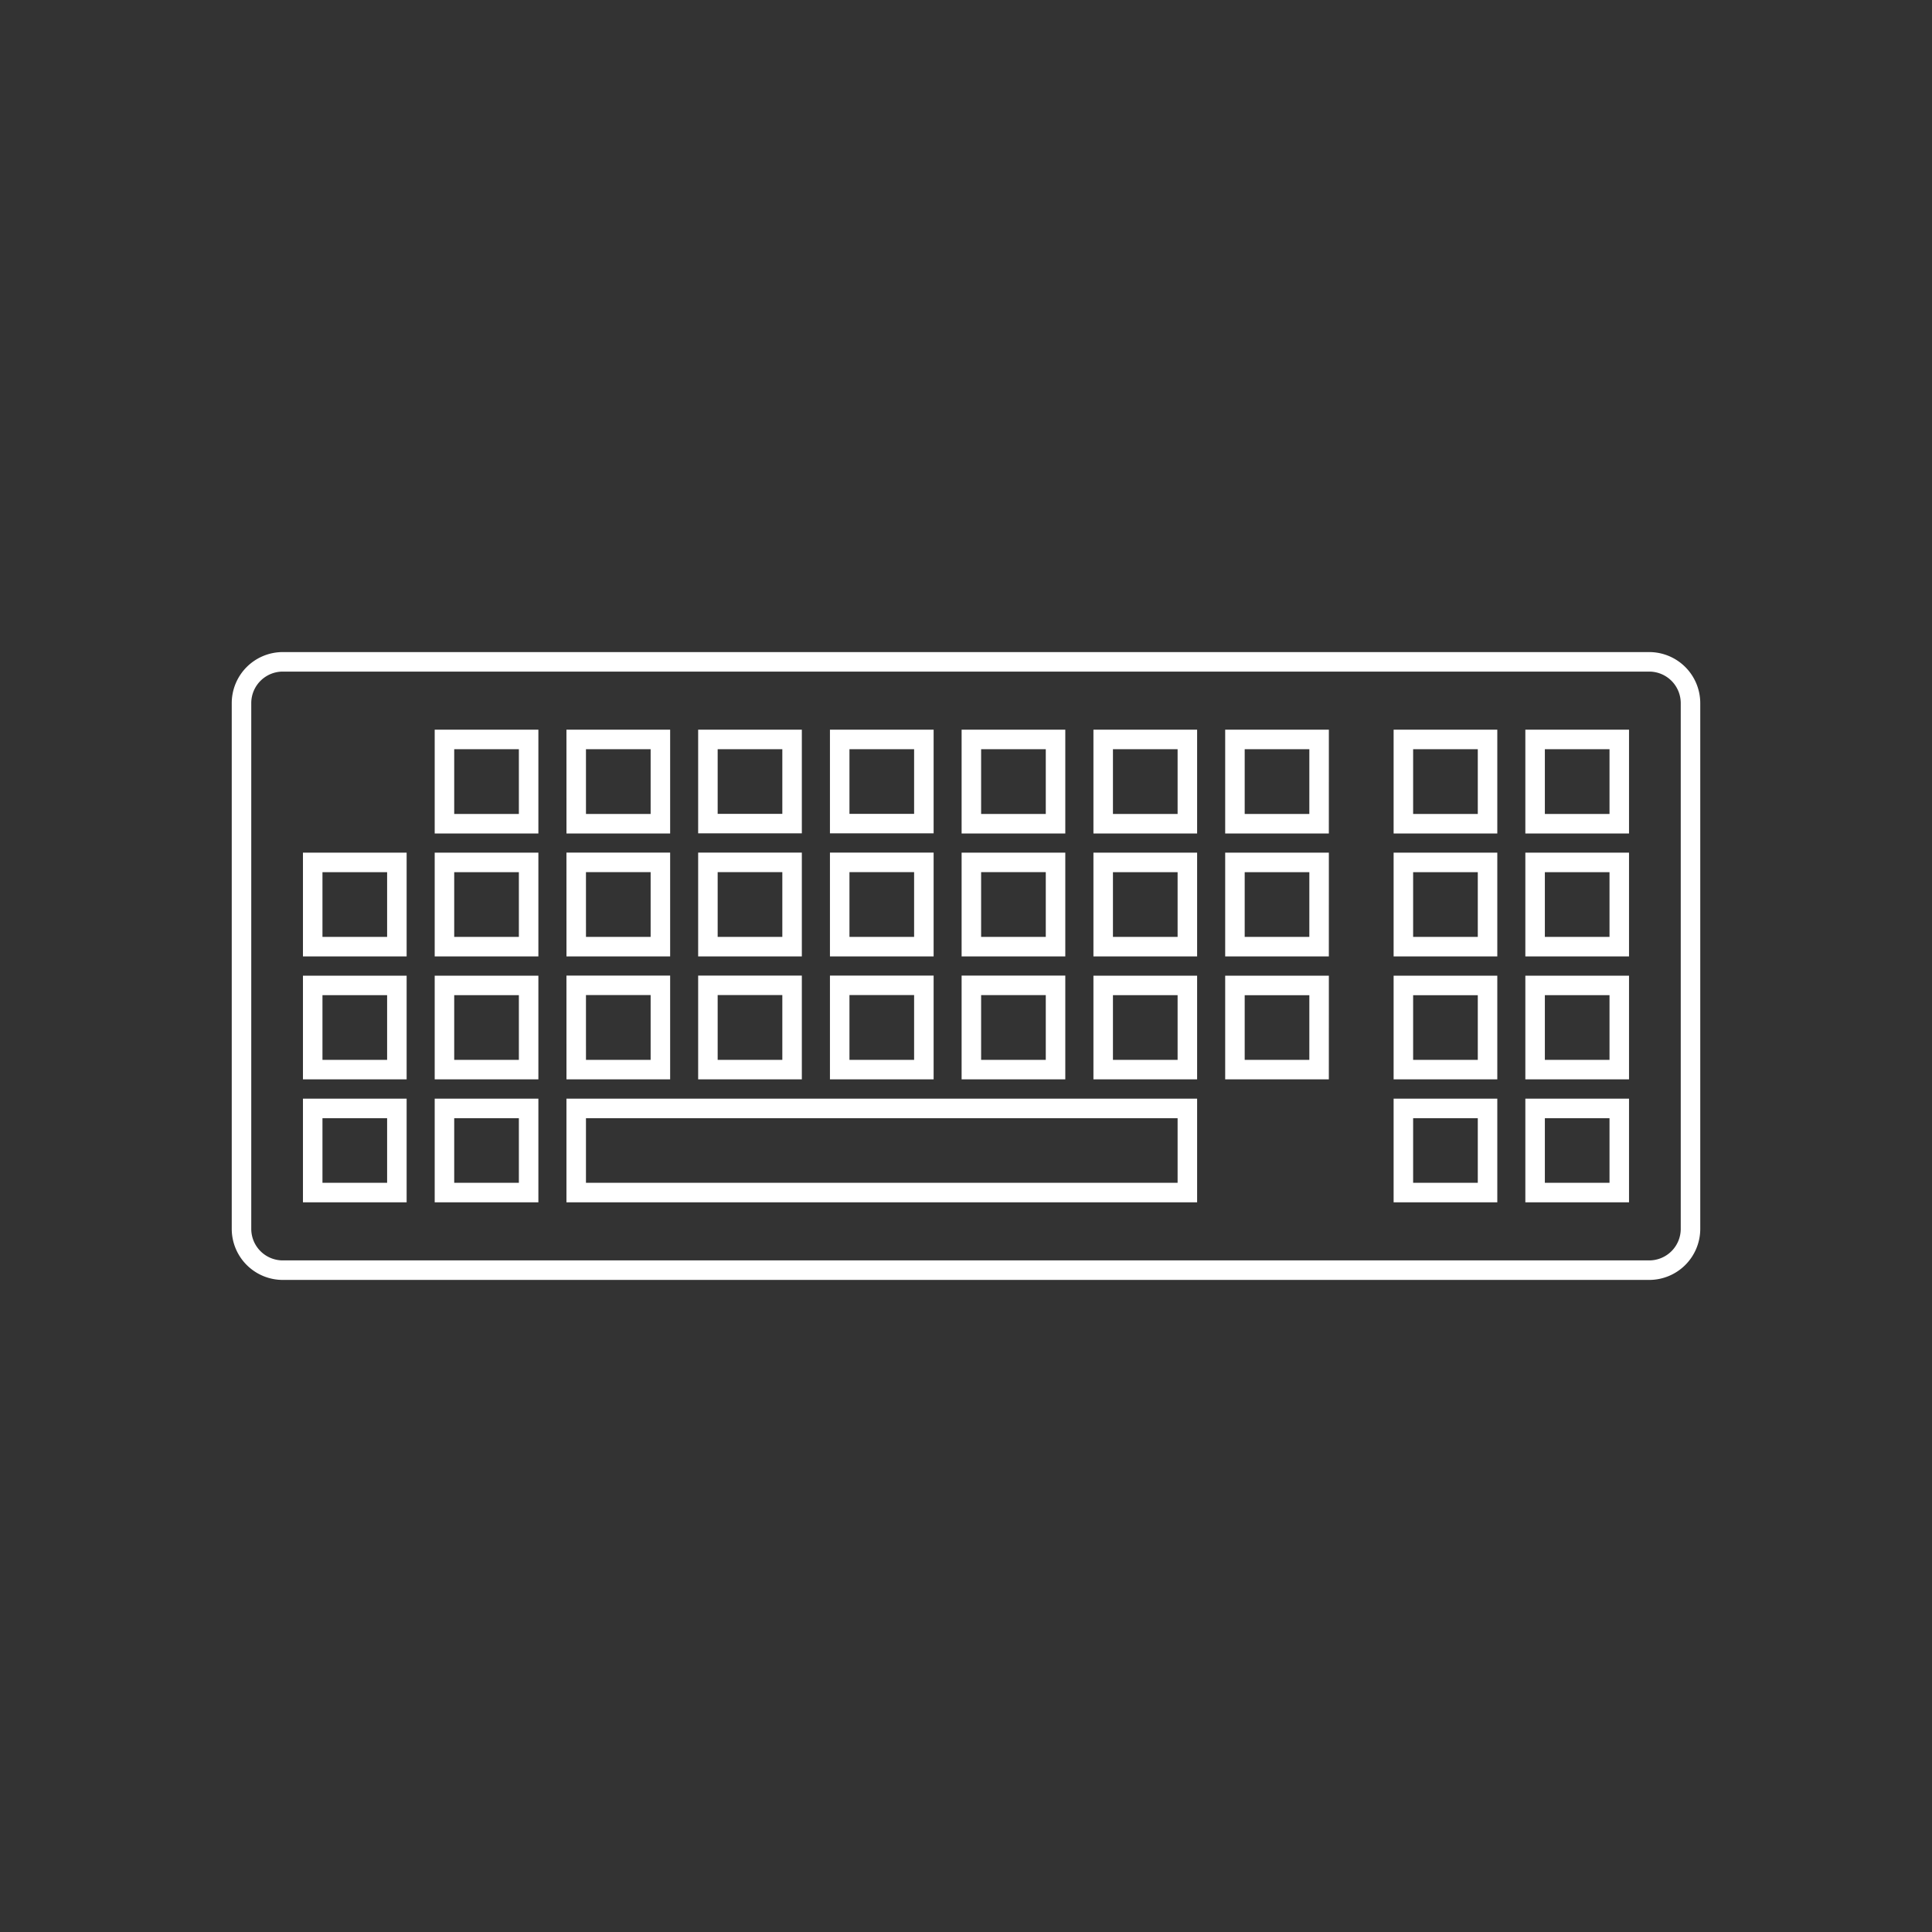 <svg id="ico_keyboard" xmlns="http://www.w3.org/2000/svg" xmlns:xlink="http://www.w3.org/1999/xlink" width="99" height="99" viewBox="0 0 99 99">
  <rect x="0" y="0" width="99" height="99" fill="#333333" stroke="none"/>
  <defs>
    <clipPath id="clip-path">
      <rect id="Rectangle_333" data-name="Rectangle 333" width="99" height="99" fill="none"/>
    </clipPath>
  </defs>
  <g id="Group_235" data-name="Group 235" clip-path="url(#clip-path)">
    <path id="Path_722" data-name="Path 722" d="M82.134,27.405H12.116A2.116,2.116,0,0,0,10,29.521v26.94a2.116,2.116,0,0,0,2.116,2.116H82.134a2.116,2.116,0,0,0,2.116-2.116V29.521a2.117,2.117,0,0,0-2.116-2.116M47.4,31.382h4.313V35.7H47.4Zm0,6.3h4.313V42H47.4Zm0,6.3h4.313V48.3H47.4ZM40.653,31.381h4.313v4.313H40.653Zm0,6.3h4.313V42H40.653Zm0,6.3h4.313V48.3H40.653ZM33.9,31.381h4.313v4.313H33.9Zm0,6.3h4.313V42H33.9Zm0,6.3h4.313V48.3H33.9ZM27.151,31.381h4.314V35.7H27.152Zm0,6.3h4.314V42H27.152Zm0,6.3h4.314V48.3H27.152ZM17.962,54.6H13.649V50.289h4.313Zm0-6.3H13.649V43.986h4.313Zm0-6.3H13.649V37.684h4.313ZM24.713,54.6H20.4V50.289h4.313Zm0-6.3H20.4V43.986h4.313Zm0-6.3H20.4V37.684h4.313Zm0-6.3H20.4V31.382h4.313ZM58.468,54.6H27.151V50.289H58.468Zm0-6.3H54.155V43.986h4.313Zm0-6.3H54.155V37.684h4.313Zm0-6.3H54.155V31.382h4.313ZM65.218,48.3H60.906V43.987h4.313Zm0-6.3H60.906V37.684h4.313Zm0-6.3H60.906V31.381h4.313ZM73.85,54.6H69.537V50.289H73.85Zm0-6.3H69.537V43.987H73.85Zm0-6.3H69.537V37.684H73.85Zm0-6.3H69.537V31.381H73.85ZM80.6,54.6H76.287V50.289H80.6Zm0-6.3H76.287V43.986H80.6Zm0-6.3H76.287V37.684H80.6Zm0-6.3H76.287V31.382H80.6Z" transform="translate(2.375 6.509)" fill="none" stroke="#fff" stroke-width="1"/>
  </g>
</svg>
